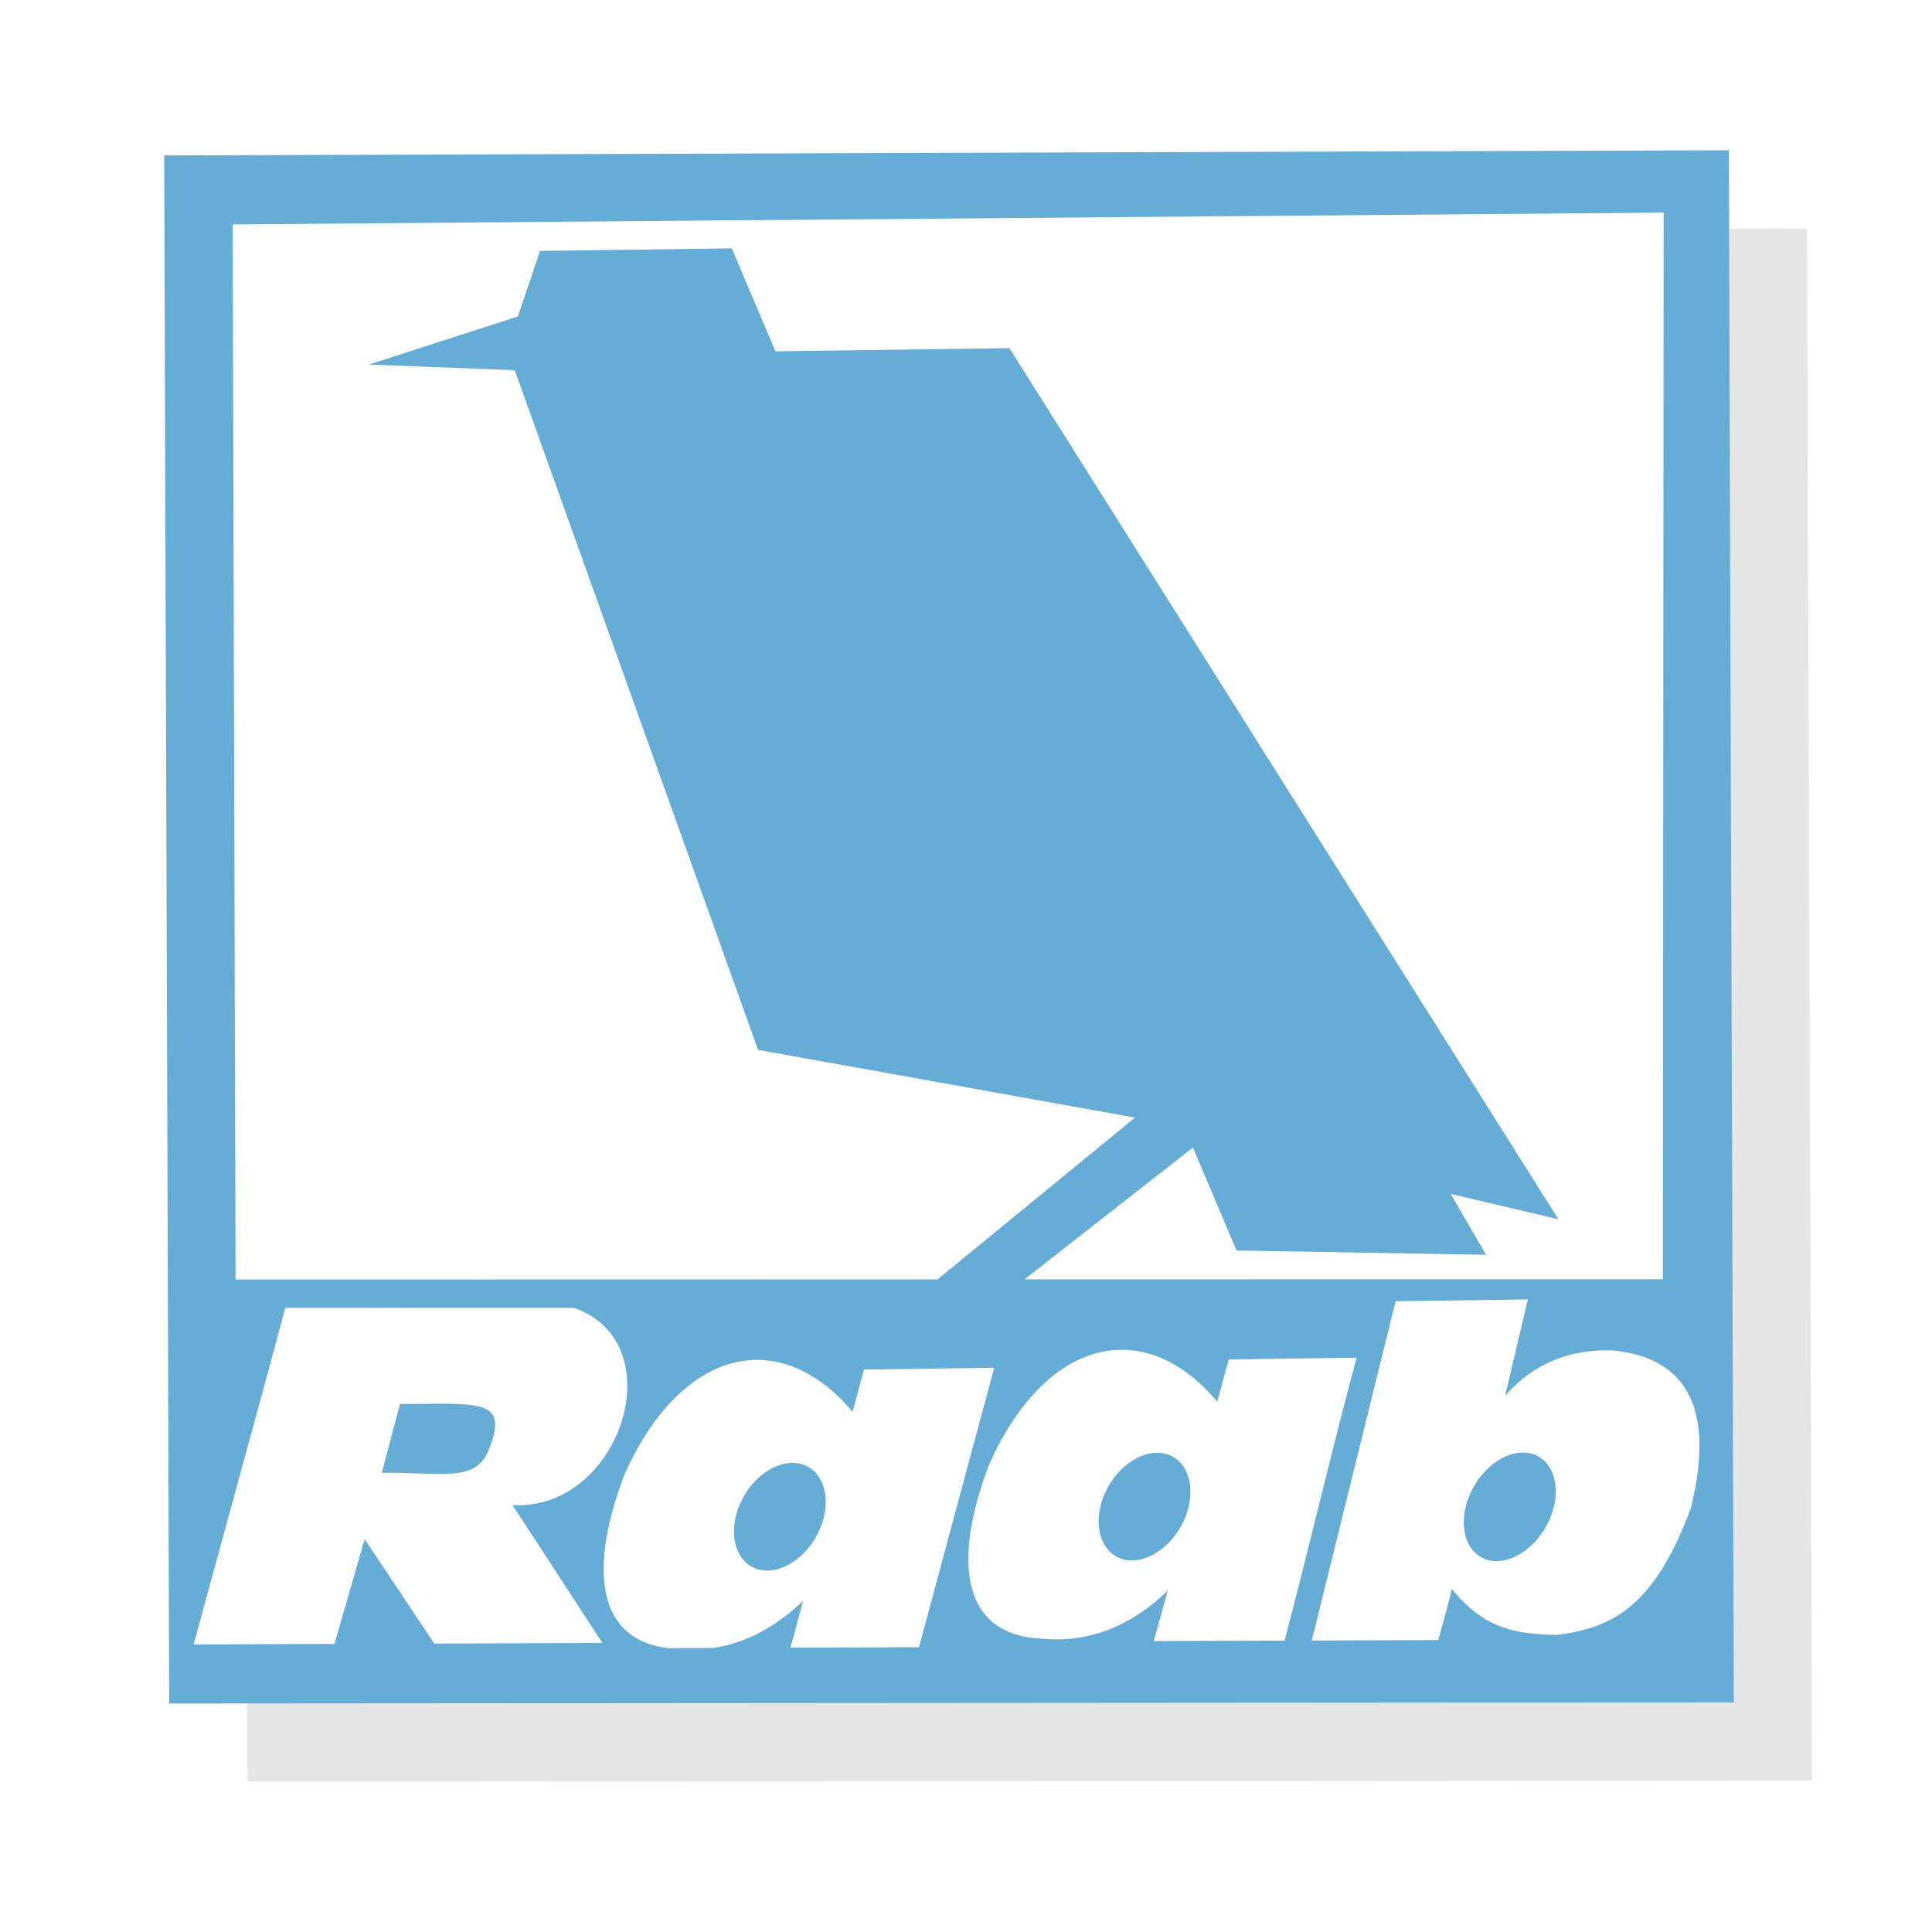 <svg xmlns="http://www.w3.org/2000/svg" width="2500" height="2500" viewBox="0 0 192.756 192.756"><g fill-rule="evenodd" clip-rule="evenodd"><path fill="#fff" d="M0 0h192.756v192.756H0V0z"/><path fill="#e6e6e7" d="M24.189 23.314l156.102-.518.502 154.854-156.108.116-.496-154.452z"/><path fill="#65add7" d="M16.383 15.507l156.103-.517.5 154.856-156.108.115-.495-154.454z"/><path d="M23.214 22.393l142.768-1.181-.08 106.418-63.688.012 16.807-13.152 4.35 10.273 24.889.428-3.527-6.076 10.752 2.533-54.777-86.915-23.345.319-4.351-10.277-19.137.261-2.207 6.538-14.863 4.796 14.554.567 24.275 67.808 37.607 6.76-19.704 16.139-70.034.014-.289-105.265zm5.256 108.084c-2.159 8.07-6.081 22.312-9.157 33.59l14.055-.053c1.272-4.422 2.541-8.824 3.016-10.451 1.444 2.15 4.448 6.672 6.942 10.416l16.778-.061c-3.05-4.676-6.944-10.635-8.971-13.754 10.725.621 16.218-16.162 6.13-19.68-10.131.006-18.663-.011-28.793-.007zm9.622 16.466c.636-2.342 1.184-4.537 1.82-6.877 7.358.062 11.016-.766 8.89 4.469-1.261 3.502-4.86 2.299-10.71 2.408zm101.146-17.121c-2.48 10.078-5.746 23.24-8.363 33.852l12.623-.045c.531-1.957 1.164-4.232 1.357-5.092 3.332 4.117 6.553 4.473 10.459 4.582 5.484-.691 9.75-2.768 13.398-12.705 1.939-7.955.998-14.801-7.812-15.689-4.514-.145-8.092 1.479-10.734 4.545l2.268-9.627c-4.399.058-8.797.119-13.196.179zm13.711 15.252c2.184.707 2.922 3.648 1.639 6.547-1.277 2.898-4.102 4.684-6.279 3.975-2.184-.709-2.92-3.648-1.641-6.547 1.279-2.897 4.102-4.686 6.281-3.975zm-31.504-5.23c-7.357-8.752-17.258-6.268-22.826 6.434-3.8 10.146-2.289 16.801 5.152 17.201 5.074.529 9.312-1.461 12.732-4.771l-1.402 5.02 13.064-.047c2.295-8.691 4.951-19.977 7.186-28.225-4.33.061-8.434.117-12.764.174-.382 1.405-.763 2.809-1.142 4.214zm-4.935 5.267c-2.176-.74-4.992.992-6.27 3.857-1.279 2.865-.545 5.805 1.629 6.545 2.176.74 4.992-.994 6.271-3.857 1.278-2.865.546-5.806-1.63-6.545zm-31.45-4.257c-7.357-8.752-17.257-6.268-22.826 6.434-3.684 9.836-2.375 16.389 4.483 17.146l4.416-.016c3.451-.51 6.444-2.242 8.985-4.701-.128.465-.655 2.434-1.255 4.672l12.825-.045c2.486-9.236 5.679-21.131 7.507-27.881-4.331.059-8.662.119-12.993.176l-1.142 4.215zm-4.936 5.267c-2.175-.738-4.991.994-6.27 3.859-1.277 2.863-.543 5.803 1.632 6.545 2.173.74 4.99-.994 6.268-3.859 1.279-2.863.545-5.805-1.63-6.545z" fill="#fff"/></g></svg>